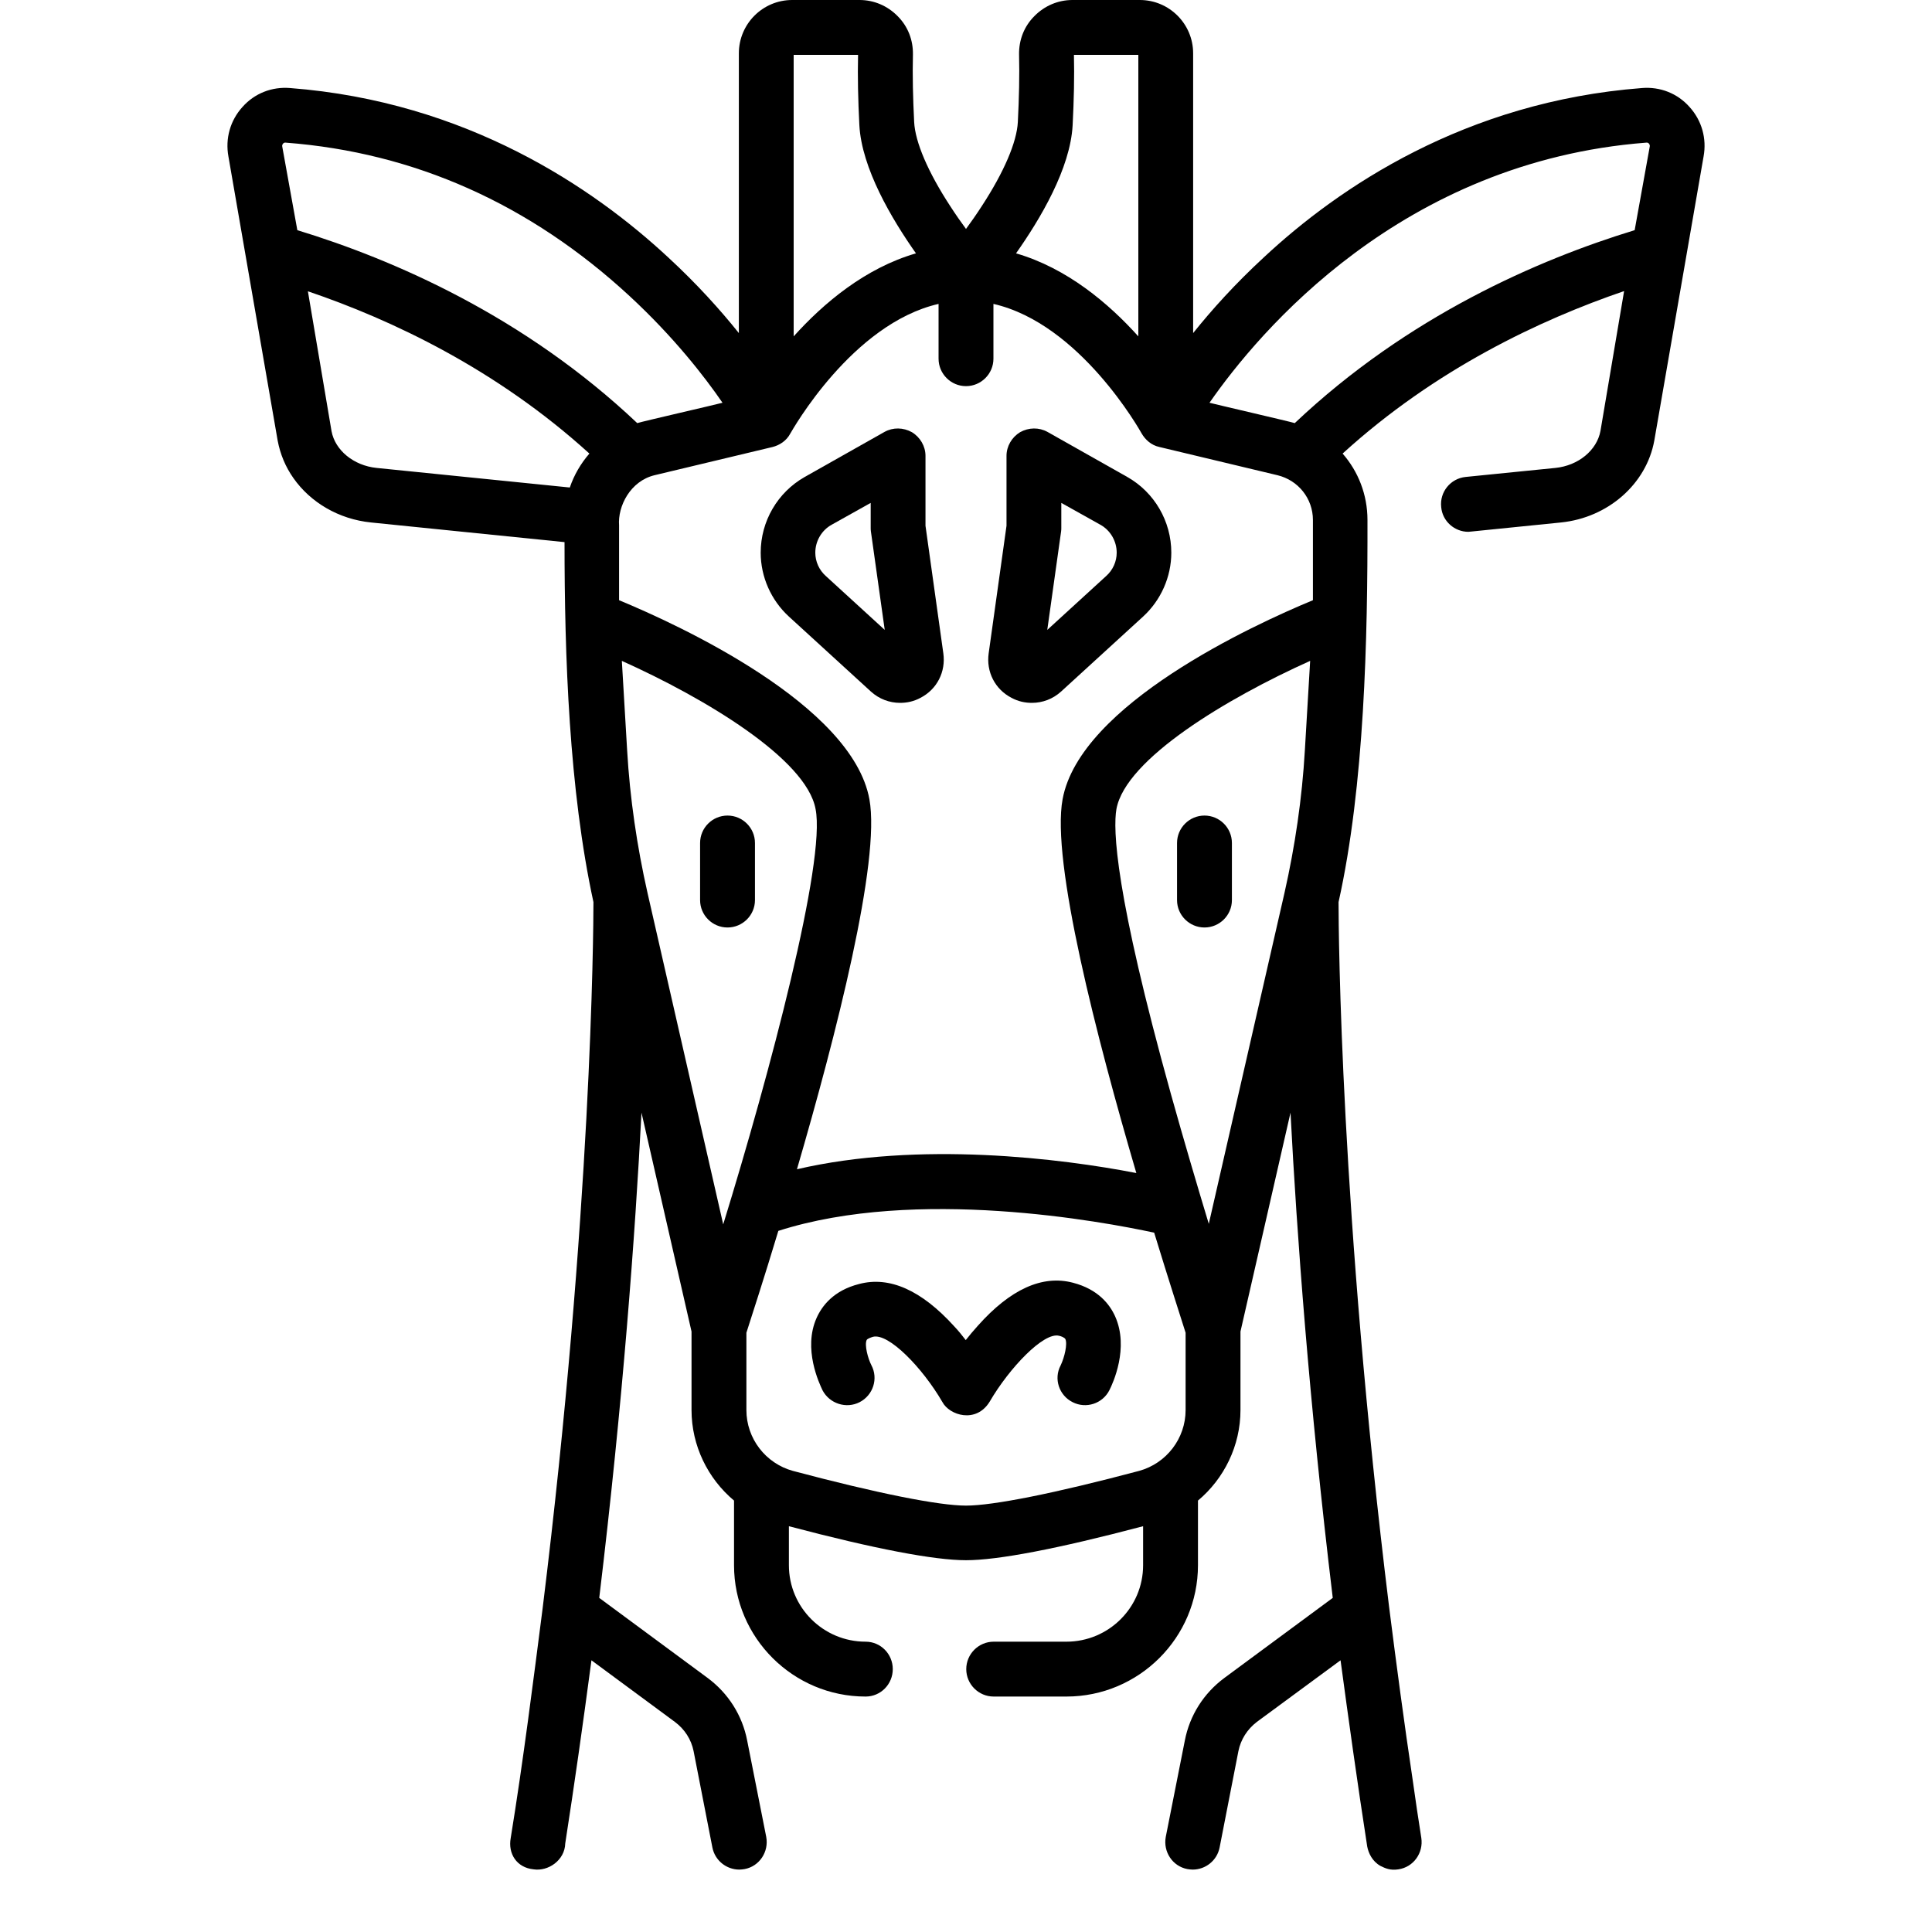 <svg xmlns="http://www.w3.org/2000/svg" xmlns:xlink="http://www.w3.org/1999/xlink" width="40" zoomAndPan="magnify" viewBox="0 0 30 30" height="40" preserveAspectRatio="xMidYMid meet"><defs><clipPath id="73248683dd"><path d="M 3 0 L 27 0 L 27 29.031 L 3 29.031 Z M 3 0 "></path></clipPath></defs><g id="ca341e3dc7"><g clip-rule="nonzero" clip-path="url(#73248683dd)"><path style=" stroke:none;fill-rule:nonzero;fill:#000000;fill-opacity:1;" d="M 26.234 1.66 C 26.047 1.449 25.777 1.344 25.496 1.367 C 22.754 1.578 20.789 2.91 19.625 3.996 C 19.176 4.41 18.812 4.816 18.527 5.172 L 18.527 0.828 C 18.527 0.371 18.156 0 17.699 0 L 16.652 0 C 16.43 0 16.219 0.09 16.062 0.25 C 15.902 0.41 15.82 0.621 15.824 0.848 C 15.832 1.168 15.824 1.52 15.805 1.895 C 15.789 2.207 15.59 2.672 15.246 3.199 C 15.16 3.332 15.078 3.449 15 3.555 C 14.922 3.449 14.84 3.332 14.754 3.199 C 14.41 2.672 14.211 2.207 14.195 1.895 C 14.176 1.52 14.168 1.168 14.176 0.848 C 14.18 0.621 14.098 0.41 13.938 0.25 C 13.781 0.09 13.57 0 13.348 0 L 12.301 0 C 11.844 0 11.473 0.371 11.473 0.828 L 11.473 5.172 C 11.188 4.816 10.824 4.41 10.375 3.996 C 9.211 2.914 7.246 1.578 4.504 1.367 C 4.223 1.344 3.953 1.449 3.766 1.66 C 3.574 1.871 3.496 2.152 3.547 2.43 L 4.312 6.844 C 4.352 7.055 4.434 7.25 4.555 7.422 C 4.82 7.801 5.258 8.062 5.762 8.113 L 8.766 8.418 C 8.766 10.184 8.836 12.262 9.215 14.008 C 9.215 14.484 9.184 18.84 8.426 24.973 C 8.285 26.07 8.125 27.344 7.93 28.543 C 7.887 28.781 8.02 29 8.285 29.027 C 8.512 29.062 8.77 28.887 8.777 28.625 C 8.918 27.715 9.047 26.812 9.184 25.781 L 10.48 26.738 C 10.633 26.852 10.734 27.012 10.77 27.191 L 11.062 28.688 C 11.102 28.891 11.281 29.031 11.48 29.031 C 11.508 29.031 11.535 29.027 11.562 29.023 C 11.793 28.98 11.941 28.754 11.898 28.523 L 11.602 27.027 C 11.527 26.637 11.309 26.293 10.988 26.055 L 9.305 24.812 C 9.672 21.766 9.863 19.168 9.961 17.277 L 10.738 20.676 L 10.738 21.895 C 10.738 22.449 10.992 22.961 11.398 23.301 L 11.398 24.305 C 11.398 25.43 12.316 26.344 13.441 26.344 C 13.676 26.344 13.863 26.152 13.863 25.918 C 13.863 25.684 13.676 25.492 13.441 25.492 C 12.785 25.492 12.25 24.961 12.25 24.305 L 12.25 23.699 C 13.582 24.051 14.508 24.227 15 24.227 C 15.492 24.227 16.418 24.051 17.75 23.699 L 17.75 24.305 C 17.75 24.961 17.215 25.492 16.559 25.492 L 15.43 25.492 C 15.195 25.492 15.004 25.684 15.004 25.918 C 15.004 26.152 15.195 26.344 15.43 26.344 L 16.559 26.344 C 17.684 26.344 18.602 25.43 18.602 24.305 L 18.602 23.301 C 19.008 22.961 19.262 22.449 19.262 21.895 L 19.262 20.676 L 20.039 17.277 C 20.137 19.168 20.328 21.766 20.695 24.812 L 19.012 26.055 C 18.691 26.293 18.473 26.637 18.398 27.027 L 18.102 28.523 C 18.059 28.754 18.207 28.98 18.438 29.023 C 18.465 29.027 18.492 29.031 18.52 29.031 C 18.719 29.031 18.898 28.891 18.938 28.688 L 19.23 27.191 C 19.266 27.012 19.367 26.852 19.516 26.738 L 20.816 25.781 C 20.938 26.684 21.074 27.664 21.23 28.672 C 21.25 28.777 21.309 28.902 21.434 28.973 C 21.512 29.012 21.59 29.047 21.715 29.027 C 21.949 28.992 22.105 28.773 22.07 28.539 C 22.023 28.246 21.98 27.949 21.938 27.652 C 21.805 26.762 21.684 25.855 21.57 24.953 C 20.816 18.828 20.785 14.48 20.785 14.008 C 21.188 12.199 21.238 9.91 21.234 8.074 C 21.234 7.68 21.09 7.32 20.848 7.043 C 22.289 5.73 23.918 4.965 25.219 4.52 L 24.852 6.691 C 24.797 6.992 24.508 7.23 24.152 7.266 L 22.758 7.406 C 22.523 7.43 22.352 7.641 22.379 7.875 C 22.398 8.094 22.586 8.258 22.801 8.258 C 22.812 8.258 22.828 8.254 22.844 8.254 L 24.238 8.113 C 24.969 8.039 25.566 7.516 25.688 6.84 L 26.453 2.43 C 26.504 2.152 26.426 1.871 26.234 1.66 Z M 20.262 11.648 C 20.219 12.395 20.109 13.141 19.945 13.867 L 18.77 19.004 C 18.594 18.422 18.387 17.723 18.184 16.996 C 17.312 13.863 17.281 12.875 17.336 12.562 C 17.48 11.781 19.066 10.836 20.344 10.262 Z M 19.836 7.379 C 20.16 7.457 20.387 7.742 20.387 8.074 L 20.387 9.32 C 19.461 9.703 16.77 10.941 16.5 12.41 C 16.32 13.375 17.031 16.121 17.645 18.215 C 16.477 17.988 14.273 17.715 12.375 18.156 C 12.984 16.07 13.676 13.367 13.5 12.41 C 13.23 10.941 10.539 9.703 9.613 9.32 L 9.613 8.16 C 9.59 7.859 9.789 7.469 10.164 7.379 L 11.996 6.941 C 12.102 6.914 12.211 6.848 12.273 6.73 C 12.301 6.684 13.23 5.027 14.574 4.719 L 14.574 5.57 C 14.574 5.805 14.766 5.996 15 5.996 C 15.234 5.996 15.426 5.805 15.426 5.57 L 15.426 4.719 C 16.773 5.027 17.703 6.688 17.727 6.73 C 17.781 6.824 17.875 6.914 18.004 6.941 Z M 10.055 13.867 C 9.891 13.141 9.781 12.395 9.738 11.648 L 9.656 10.262 C 10.934 10.836 12.52 11.781 12.664 12.562 C 12.828 13.371 11.953 16.668 11.23 19.012 Z M 5.148 6.695 L 4.781 4.523 C 6.082 4.965 7.707 5.73 9.152 7.043 C 9.02 7.195 8.914 7.375 8.848 7.57 L 5.848 7.266 C 5.492 7.23 5.203 6.992 5.148 6.695 Z M 16.656 1.941 C 16.676 1.551 16.684 1.188 16.676 0.852 L 17.676 0.852 L 17.676 5.223 C 17.215 4.711 16.57 4.164 15.777 3.934 C 16.152 3.402 16.621 2.617 16.656 1.941 Z M 13.324 0.852 C 13.316 1.188 13.324 1.551 13.344 1.941 C 13.379 2.613 13.848 3.402 14.223 3.934 C 13.43 4.164 12.785 4.711 12.324 5.223 L 12.324 0.852 Z M 4.395 2.23 C 4.406 2.219 4.422 2.211 4.438 2.215 C 6.434 2.367 8.23 3.168 9.777 4.598 C 10.457 5.227 10.938 5.844 11.219 6.254 C 11.07 6.293 9.996 6.539 9.895 6.57 C 8.141 4.91 6.113 4.031 4.617 3.574 L 4.383 2.277 C 4.379 2.262 4.383 2.246 4.395 2.23 Z M 15 23.379 C 14.578 23.379 13.621 23.188 12.312 22.84 C 11.887 22.723 11.59 22.336 11.59 21.895 L 11.59 20.695 C 11.668 20.449 11.859 19.867 12.086 19.113 C 14.23 18.426 17.125 18.969 17.922 19.141 C 18.148 19.879 18.332 20.449 18.41 20.695 L 18.41 21.895 C 18.41 22.336 18.113 22.723 17.688 22.84 C 16.379 23.188 15.422 23.379 15 23.379 Z M 20.105 6.57 C 20.051 6.551 18.867 6.277 18.781 6.254 C 19.547 5.152 21.762 2.508 25.562 2.215 C 25.578 2.211 25.594 2.219 25.605 2.23 C 25.617 2.246 25.621 2.262 25.617 2.277 L 25.383 3.574 C 23.887 4.031 21.859 4.91 20.105 6.57 Z M 20.105 6.57 "></path></g><path style=" stroke:none;fill-rule:nonzero;fill:#000000;fill-opacity:1;" d="M 16.66 19.918 C 16.184 19.793 15.688 20.02 15.184 20.586 C 15.117 20.66 15.055 20.734 14.996 20.809 C 14.941 20.738 14.883 20.664 14.816 20.594 C 14.309 20.035 13.812 19.812 13.34 19.938 C 12.941 20.039 12.762 20.281 12.68 20.465 C 12.465 20.945 12.723 21.484 12.773 21.59 C 12.883 21.797 13.141 21.879 13.348 21.773 C 13.559 21.664 13.641 21.406 13.531 21.199 C 13.477 21.094 13.422 20.887 13.457 20.809 C 13.465 20.789 13.516 20.77 13.555 20.758 C 13.797 20.695 14.324 21.238 14.633 21.77 C 14.742 21.977 15.156 22.109 15.367 21.766 C 15.672 21.242 16.207 20.68 16.445 20.742 C 16.469 20.746 16.527 20.766 16.543 20.793 C 16.578 20.867 16.531 21.074 16.469 21.203 C 16.359 21.41 16.445 21.668 16.656 21.773 C 16.863 21.879 17.121 21.797 17.227 21.586 C 17.281 21.48 17.535 20.93 17.316 20.441 C 17.234 20.258 17.055 20.02 16.66 19.918 Z M 16.66 19.918 "></path><path style=" stroke:none;fill-rule:nonzero;fill:#000000;fill-opacity:1;" d="M 11.723 13.977 L 11.723 13.09 C 11.723 12.855 11.531 12.664 11.297 12.664 C 11.062 12.664 10.871 12.855 10.871 13.09 L 10.871 13.977 C 10.871 14.211 11.062 14.402 11.297 14.402 C 11.531 14.402 11.723 14.211 11.723 13.977 Z M 11.723 13.977 "></path><path style=" stroke:none;fill-rule:nonzero;fill:#000000;fill-opacity:1;" d="M 18.703 14.402 C 18.938 14.402 19.129 14.211 19.129 13.977 L 19.129 13.09 C 19.129 12.855 18.938 12.664 18.703 12.664 C 18.469 12.664 18.277 12.855 18.277 13.09 L 18.277 13.977 C 18.277 14.211 18.469 14.402 18.703 14.402 Z M 18.703 14.402 "></path><path style=" stroke:none;fill-rule:nonzero;fill:#000000;fill-opacity:1;" d="M 14.371 8.164 L 14.371 7.078 C 14.371 6.93 14.289 6.789 14.16 6.711 C 14.027 6.637 13.867 6.633 13.734 6.707 L 12.496 7.406 C 12.074 7.645 11.812 8.094 11.812 8.582 C 11.812 8.957 11.973 9.32 12.25 9.574 L 13.523 10.738 C 13.652 10.855 13.812 10.914 13.977 10.914 C 14.086 10.914 14.191 10.891 14.293 10.836 C 14.551 10.703 14.688 10.43 14.648 10.145 Z M 12.824 8.945 C 12.719 8.852 12.66 8.719 12.66 8.582 C 12.66 8.402 12.758 8.234 12.914 8.148 L 13.52 7.809 L 13.52 8.191 C 13.52 8.211 13.52 8.23 13.523 8.25 L 13.738 9.781 Z M 12.824 8.945 "></path><path style=" stroke:none;fill-rule:nonzero;fill:#000000;fill-opacity:1;" d="M 17.504 7.406 L 16.266 6.707 C 16.133 6.633 15.973 6.637 15.84 6.711 C 15.711 6.789 15.629 6.93 15.629 7.078 L 15.629 8.164 L 15.352 10.145 C 15.312 10.43 15.449 10.703 15.707 10.836 C 15.809 10.891 15.914 10.914 16.023 10.914 C 16.188 10.914 16.348 10.855 16.477 10.738 L 17.75 9.574 C 18.027 9.32 18.188 8.957 18.188 8.582 C 18.188 8.094 17.926 7.645 17.504 7.406 Z M 17.176 8.945 L 16.262 9.781 L 16.477 8.25 C 16.48 8.23 16.48 8.211 16.48 8.191 L 16.48 7.809 L 17.086 8.148 C 17.242 8.234 17.34 8.402 17.34 8.582 C 17.34 8.719 17.281 8.852 17.176 8.945 Z M 17.176 8.945 "></path></g></svg>